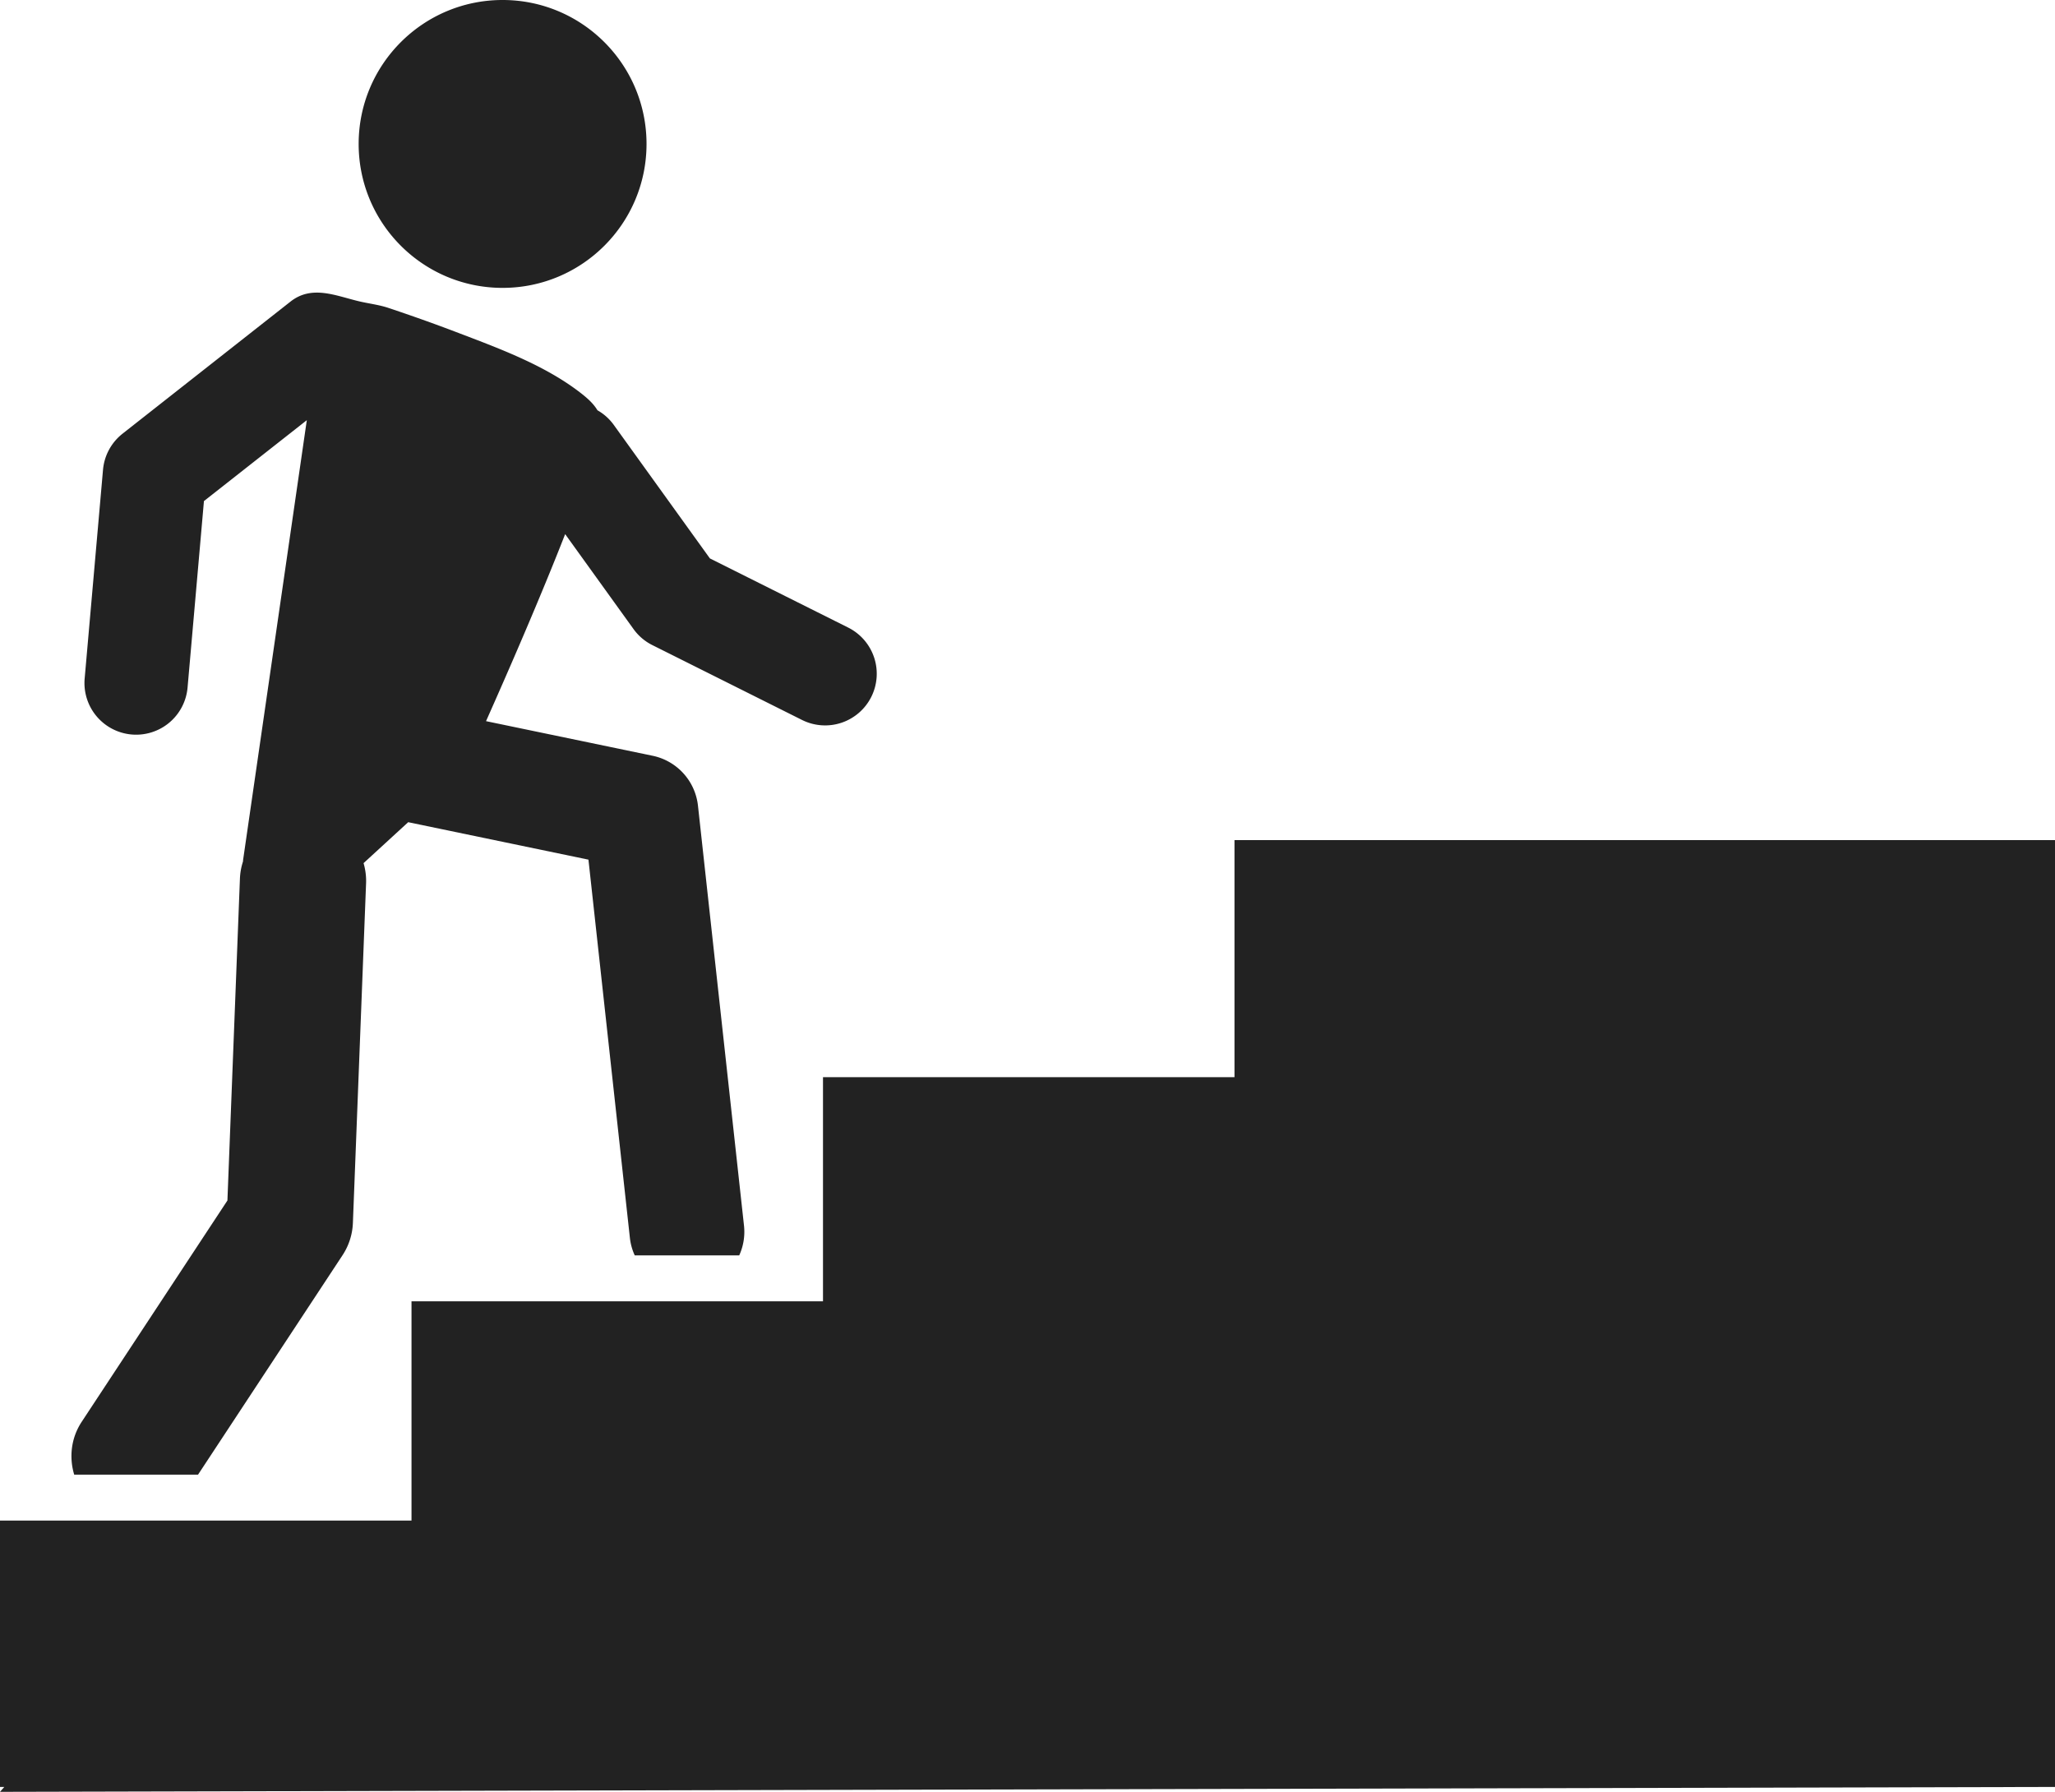 <svg xmlns="http://www.w3.org/2000/svg" width="203" height="177" fill="none"><path fill="#222" d="M49.648 28.437c-7.853 0-14.219-6.366-14.219-14.219C35.43 6.367 41.795 0 49.648 0 57.5 0 63.866 6.366 63.866 14.219c0 7.852-6.366 14.218-14.218 14.218ZM12.104 42.84 28.7 29.789c2.122-1.669 4.491-.561 6.78-.023.942.223 1.949.337 2.868.643 2.245.75 4.477 1.54 6.69 2.383 4.15 1.584 8.687 3.23 12.245 5.965.65.5 1.31 1.056 1.733 1.769a5.057 5.057 0 0 1 1.608 1.437l9.502 13.198 13.663 6.833a5.1 5.1 0 0 1 2.28 6.844 5.1 5.1 0 0 1-6.843 2.28L64.44 63.724a5.084 5.084 0 0 1-1.858-1.583l-6.754-9.38c-2.465 6.31-5.688 13.697-7.816 18.475l16.455 3.419a5.668 5.668 0 0 1 4.481 4.932l4.55 41.513a5.614 5.614 0 0 1-.475 2.909H62.702a5.632 5.632 0 0 1-.473-1.673l-4.1-37.419-17.806-3.7-4.409 4.044c.184.63.275 1.298.248 1.99l-1.302 33.555a6.23 6.23 0 0 1-1.024 3.187l-14.273 21.675H7.33c-.512-1.706-.318-3.61.736-5.214l14.4-21.868 1.236-31.818a6.227 6.227 0 0 1 .303-1.673l.006-.129 6.297-43.46-10.162 7.991-1.618 18.423a5.1 5.1 0 0 1-5.53 4.634 5.102 5.102 0 0 1-4.635-5.529l1.813-20.621a5.099 5.099 0 0 1 1.93-3.564Z"/><path fill="#222" d="M40.65 128.545h40.648v-22.14h40.649V82.987h81.299v93.529L0 177l.425-.484H0v-26.313h40.65v-21.658Z"/></svg>